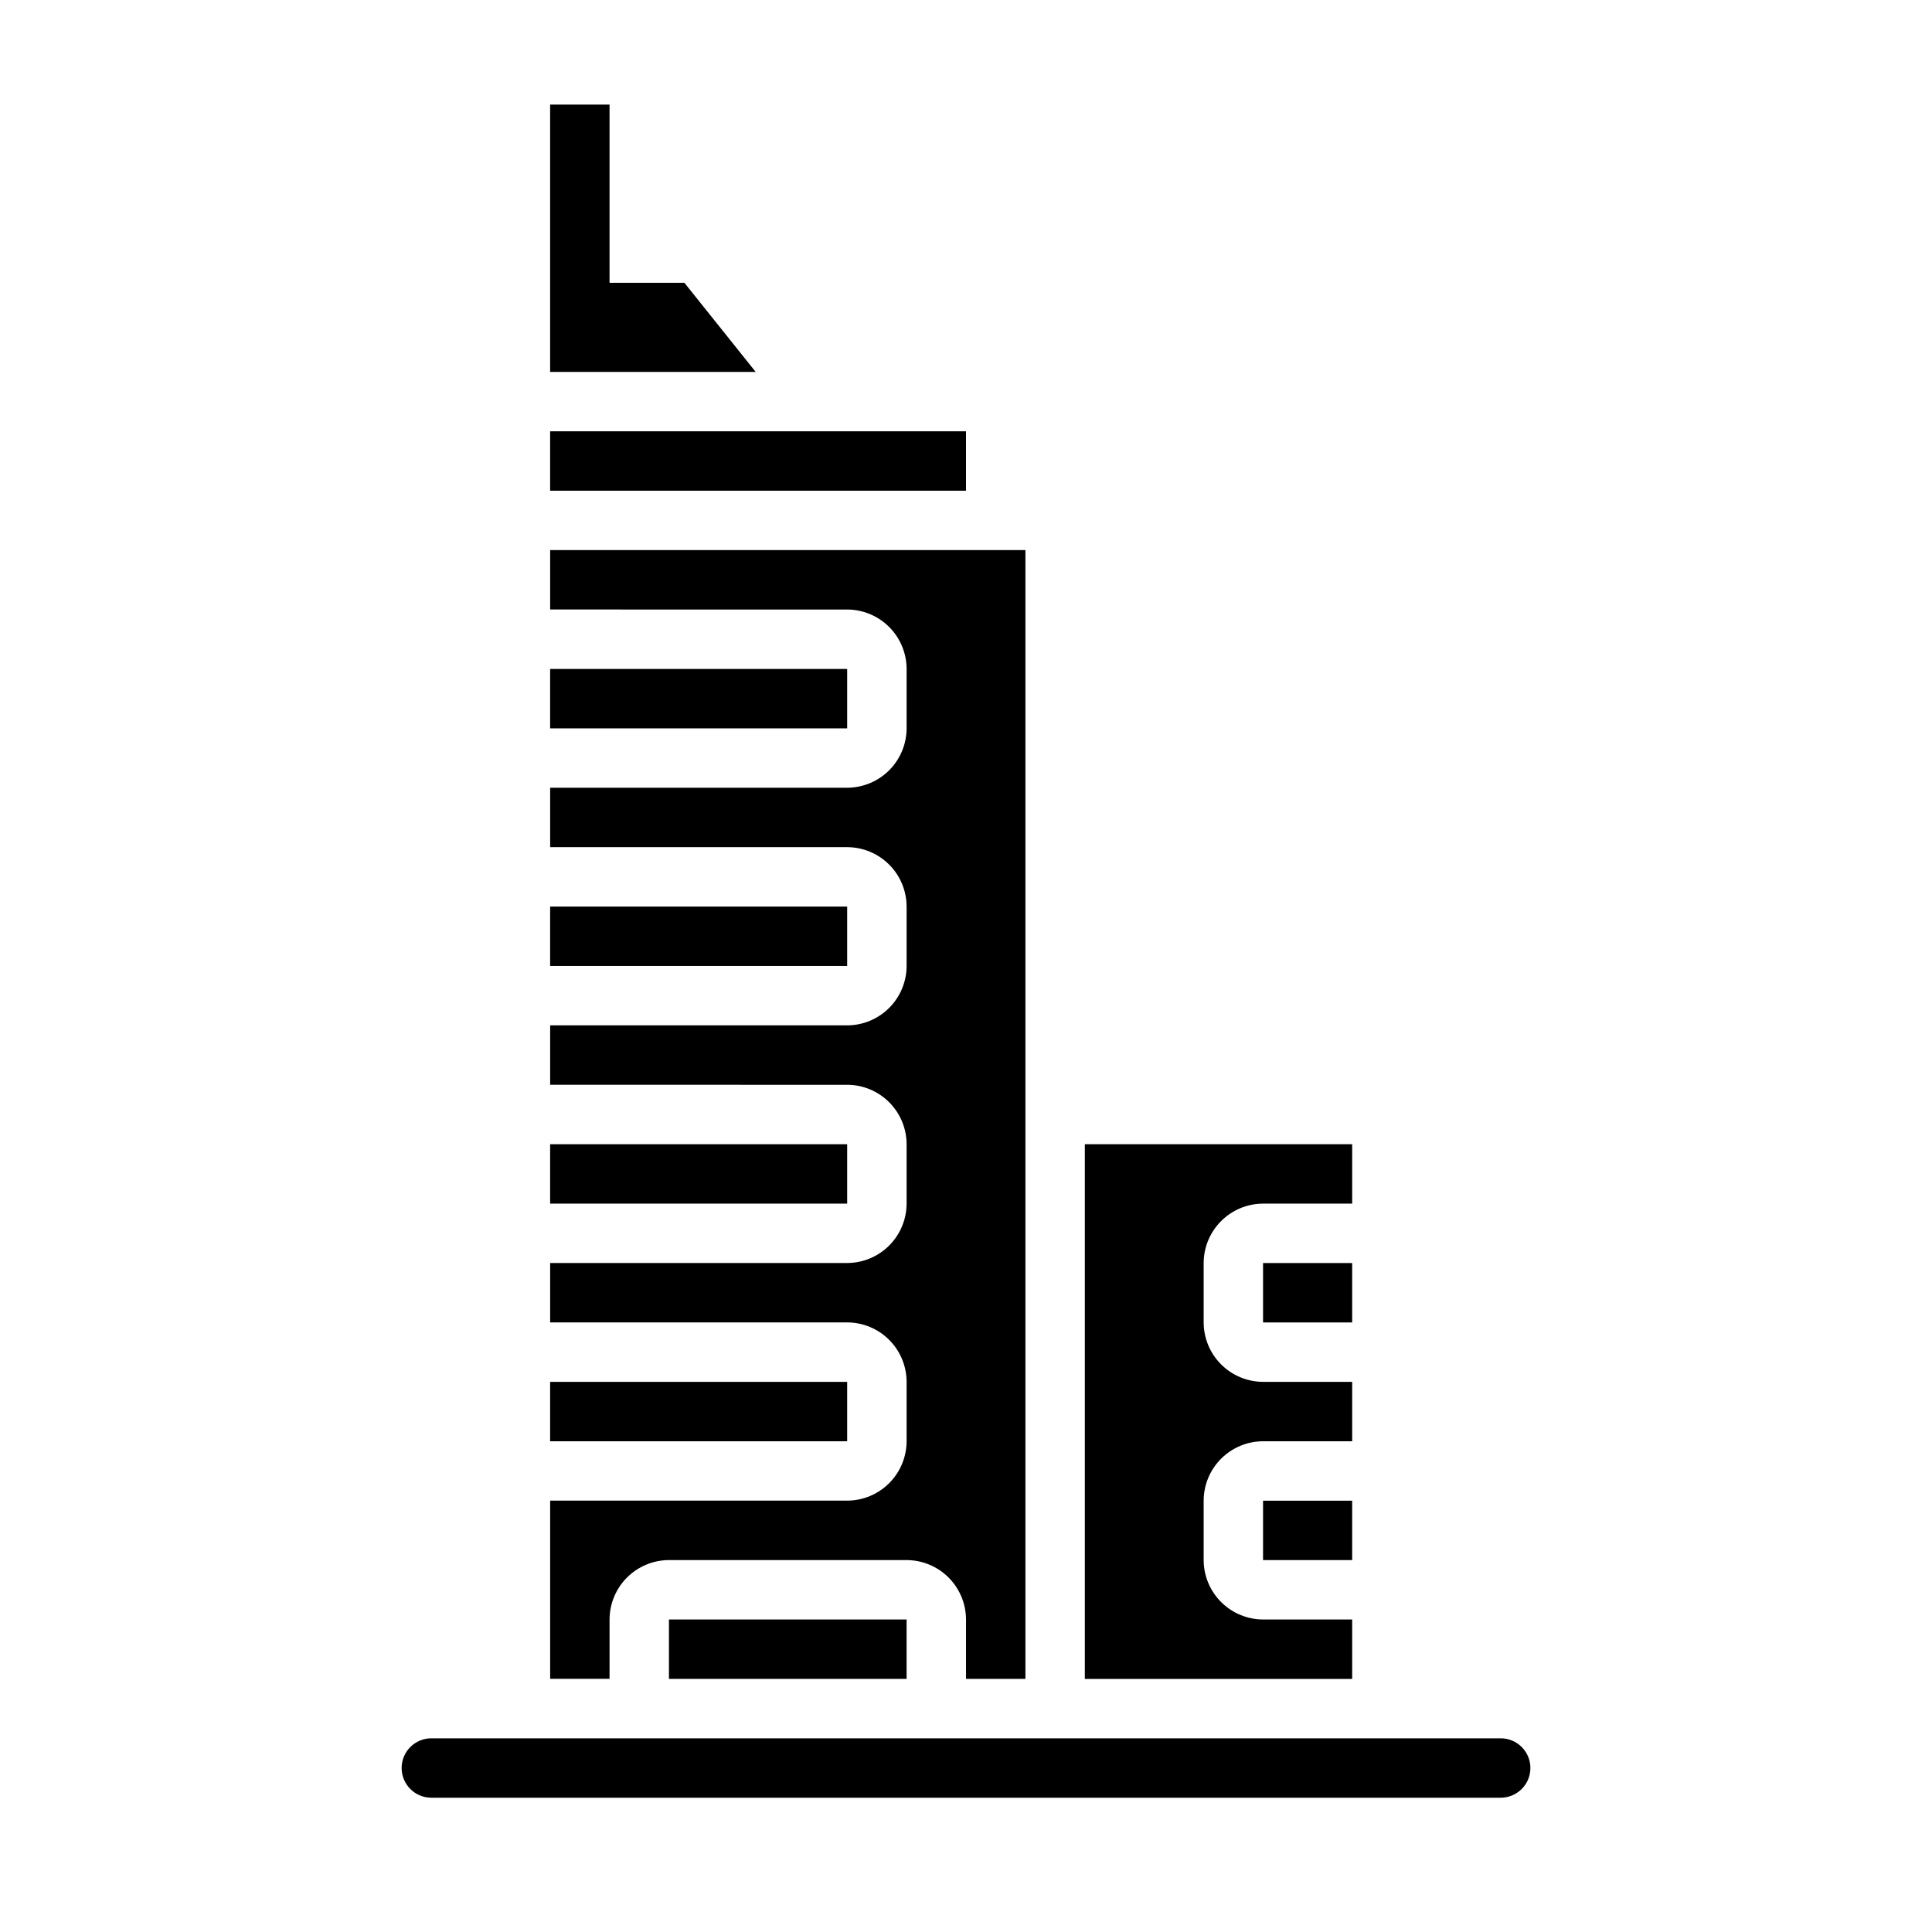 <?xml version="1.0" encoding="UTF-8"?>
<!-- Uploaded to: SVG Repo, www.svgrepo.com, Generator: SVG Repo Mixer Tools -->
<svg fill="#000000" width="800px" height="800px" version="1.1" viewBox="144 144 512 512" xmlns="http://www.w3.org/2000/svg">
 <g>
  <path d="m289.79 447.23h78.719v15.742h-78.719z"/>
  <path d="m289.79 510.21h78.719v15.742h-78.719z"/>
  <path d="m541.7 604.67h-283.39c-4.348 0-7.871 3.523-7.871 7.871 0 4.348 3.523 7.871 7.871 7.871h283.39c4.348 0 7.871-3.523 7.871-7.871 0-4.348-3.523-7.871-7.871-7.871z"/>
  <path d="m321.28 573.18h62.977v15.742h-62.977z"/>
  <path d="m305.54 573.18c0.012-4.172 1.676-8.168 4.625-11.121 2.949-2.949 6.945-4.609 11.117-4.625h62.977c4.172 0.016 8.168 1.676 11.121 4.625 2.949 2.953 4.609 6.949 4.625 11.121v15.742h15.742v-299.14h-125.95v15.742l78.723 0.004c4.172 0.012 8.168 1.676 11.117 4.625 2.949 2.949 4.613 6.945 4.625 11.117v15.746c-0.012 4.172-1.676 8.168-4.625 11.117-2.949 2.949-6.945 4.613-11.117 4.625h-78.723v15.742l78.723 0.004c4.172 0.012 8.168 1.676 11.117 4.625 2.949 2.949 4.613 6.945 4.625 11.117v15.746c-0.012 4.172-1.676 8.168-4.625 11.117-2.949 2.949-6.945 4.613-11.117 4.625h-78.723v15.742l78.723 0.004c4.172 0.012 8.168 1.672 11.117 4.625 2.949 2.949 4.613 6.945 4.625 11.117v15.746c-0.012 4.168-1.676 8.168-4.625 11.117-2.949 2.949-6.945 4.613-11.117 4.625h-78.723v15.742h78.723c4.172 0.016 8.168 1.676 11.117 4.625 2.949 2.953 4.613 6.949 4.625 11.121v15.742c-0.012 4.172-1.676 8.172-4.625 11.121-2.949 2.949-6.945 4.613-11.117 4.625h-78.723v47.23h15.742z"/>
  <path d="m289.79 384.25h78.719v15.742h-78.719z"/>
  <path d="m289.79 321.28h78.719v15.742h-78.719z"/>
  <path d="m478.72 478.72h23.617v15.742h-23.617z"/>
  <path d="m478.72 541.7h23.617v15.742h-23.617z"/>
  <path d="m502.34 573.18h-23.617c-4.172-0.012-8.168-1.676-11.117-4.625-2.953-2.949-4.613-6.949-4.625-11.121v-15.742c0.012-4.172 1.672-8.168 4.625-11.121 2.949-2.949 6.945-4.609 11.117-4.625h23.617v-15.742h-23.617c-4.172-0.012-8.168-1.676-11.117-4.625-2.953-2.949-4.613-6.949-4.625-11.121v-15.742c0.012-4.172 1.672-8.168 4.625-11.117 2.949-2.953 6.945-4.613 11.117-4.625h23.617v-15.746h-70.848v141.7h70.848z"/>
  <path d="m325.37 218.94h-19.836v-47.23h-15.746v70.848h54.477z"/>
  <path d="m289.79 258.3h110.21v15.742h-110.21z"/>
 </g>
</svg>